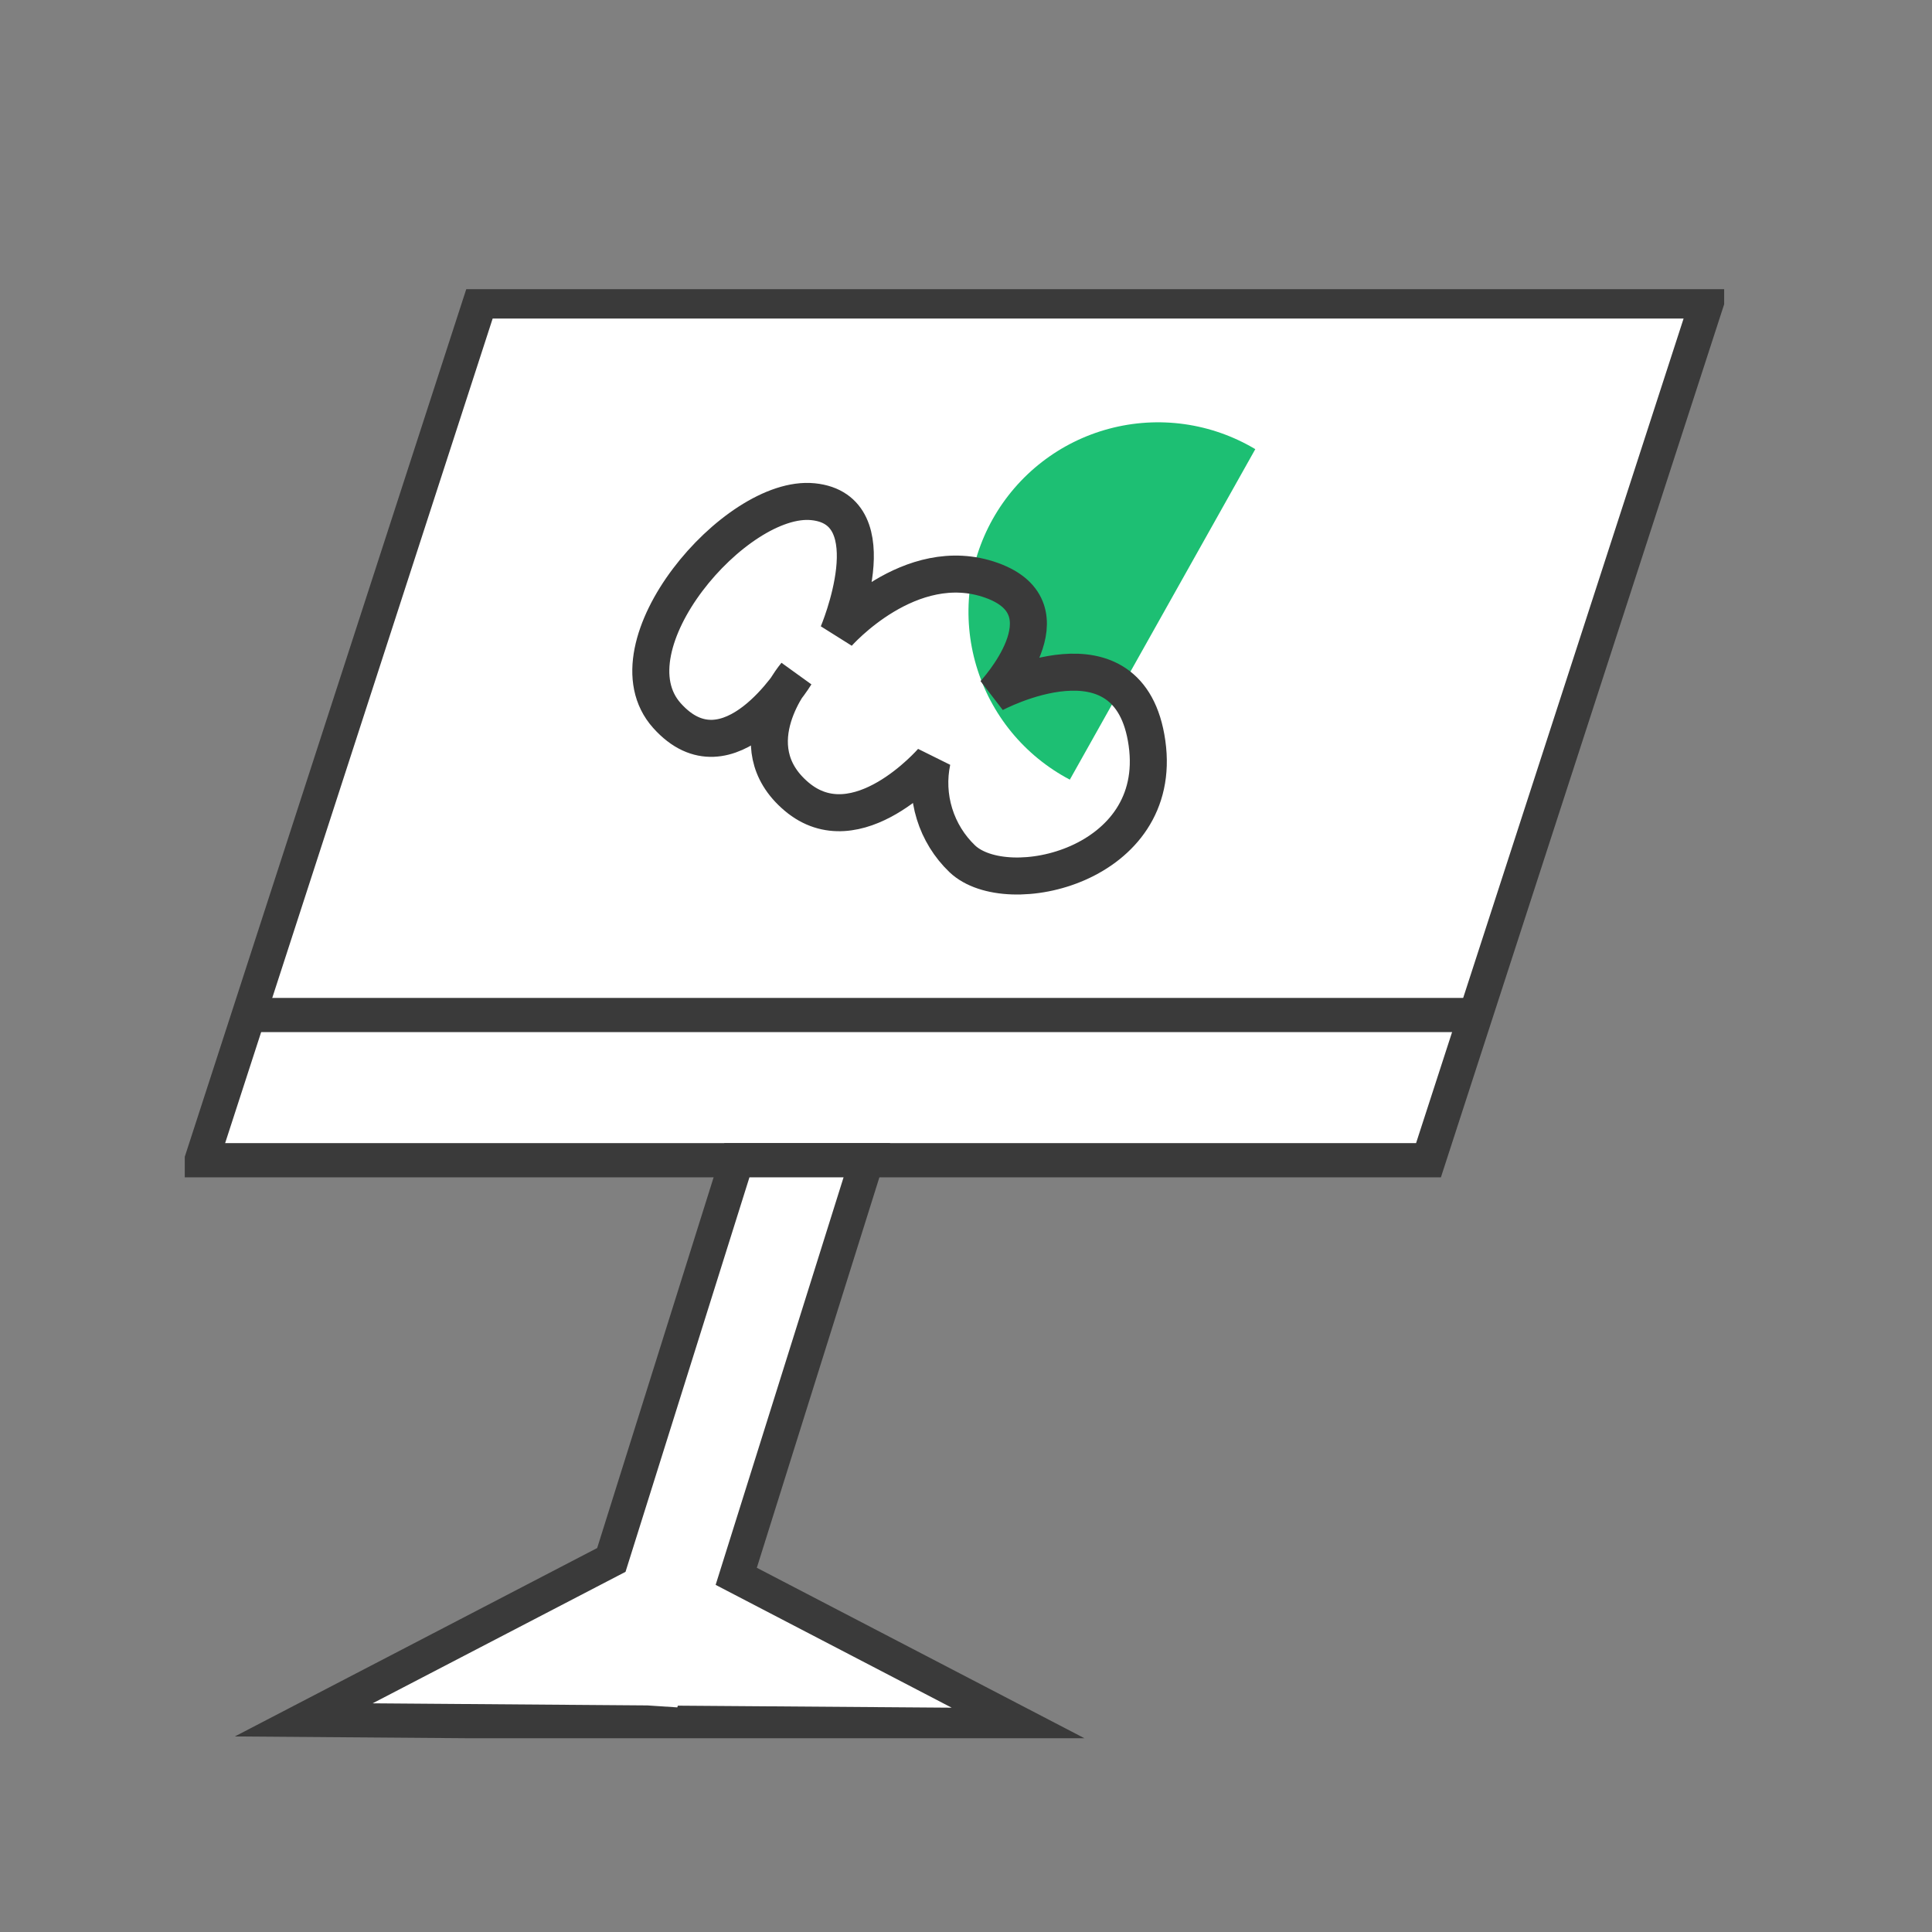 <svg width="81" height="81" viewBox="0 0 81 81" fill="none" xmlns="http://www.w3.org/2000/svg">
<rect x="0" y="0" width="81" height="81" fill="#808080" stroke="none"/>
<g clip-path="url(#clip0_2122_70432)">
<path d="M71.571 12.639H20.134L8.453 48.643H59.89L71.571 12.639Z" fill="white" stroke="#3A3A3A" stroke-width="1.433" stroke-miterlimit="10"/>
<path d="M10.775 42.555H62.219" stroke="#3A3A3A" stroke-width="1.433" stroke-miterlimit="10"/>
<path d="M28.936 72.231L42.871 72.334L30.867 66.088L36.343 48.643H30.895L25.631 65.401L12.734 72.107L27.116 72.217L28.902 72.334L28.936 72.231Z" fill="white" stroke="#3A3A3A" stroke-width="1.433" stroke-miterlimit="10"/>
<path d="M44.853 32.687C43.913 32.193 43.081 31.515 42.407 30.694C41.734 29.873 41.231 28.926 40.93 27.907C40.629 26.889 40.535 25.82 40.653 24.765C40.772 23.71 41.101 22.689 41.62 21.763C42.14 20.837 42.84 20.024 43.679 19.373C44.518 18.722 45.479 18.246 46.506 17.973C47.532 17.7 48.602 17.635 49.654 17.782C50.706 17.93 51.717 18.286 52.629 18.831L44.853 32.687Z" fill="#1DBF73"/>
<path d="M33.356 28.289C33.356 28.289 30.55 32.895 27.961 30C25.371 27.106 30.833 20.706 34.085 21.034C37.337 21.361 35.127 26.562 35.127 26.562C35.127 26.562 38.155 23.11 41.571 24.33C44.986 25.55 41.675 29.085 41.675 29.085C41.675 29.085 47.368 26.027 48.089 31.161C48.811 36.296 42.226 37.791 40.343 36.005C39.801 35.486 39.4 34.837 39.179 34.119C38.957 33.402 38.923 32.64 39.078 31.905C39.078 31.905 35.93 35.544 33.393 33.394C30.855 31.243 33.356 28.289 33.356 28.289Z" stroke="#3A3A3A" stroke-width="1.552" stroke-linejoin="bevel"/>
</g>
<defs>
<clipPath id="clip0_2122_70432">
<rect width="64.54" height="60.754" fill="white" transform="translate(7.746 12.123)"/>
</clipPath>
</defs>
</svg>
